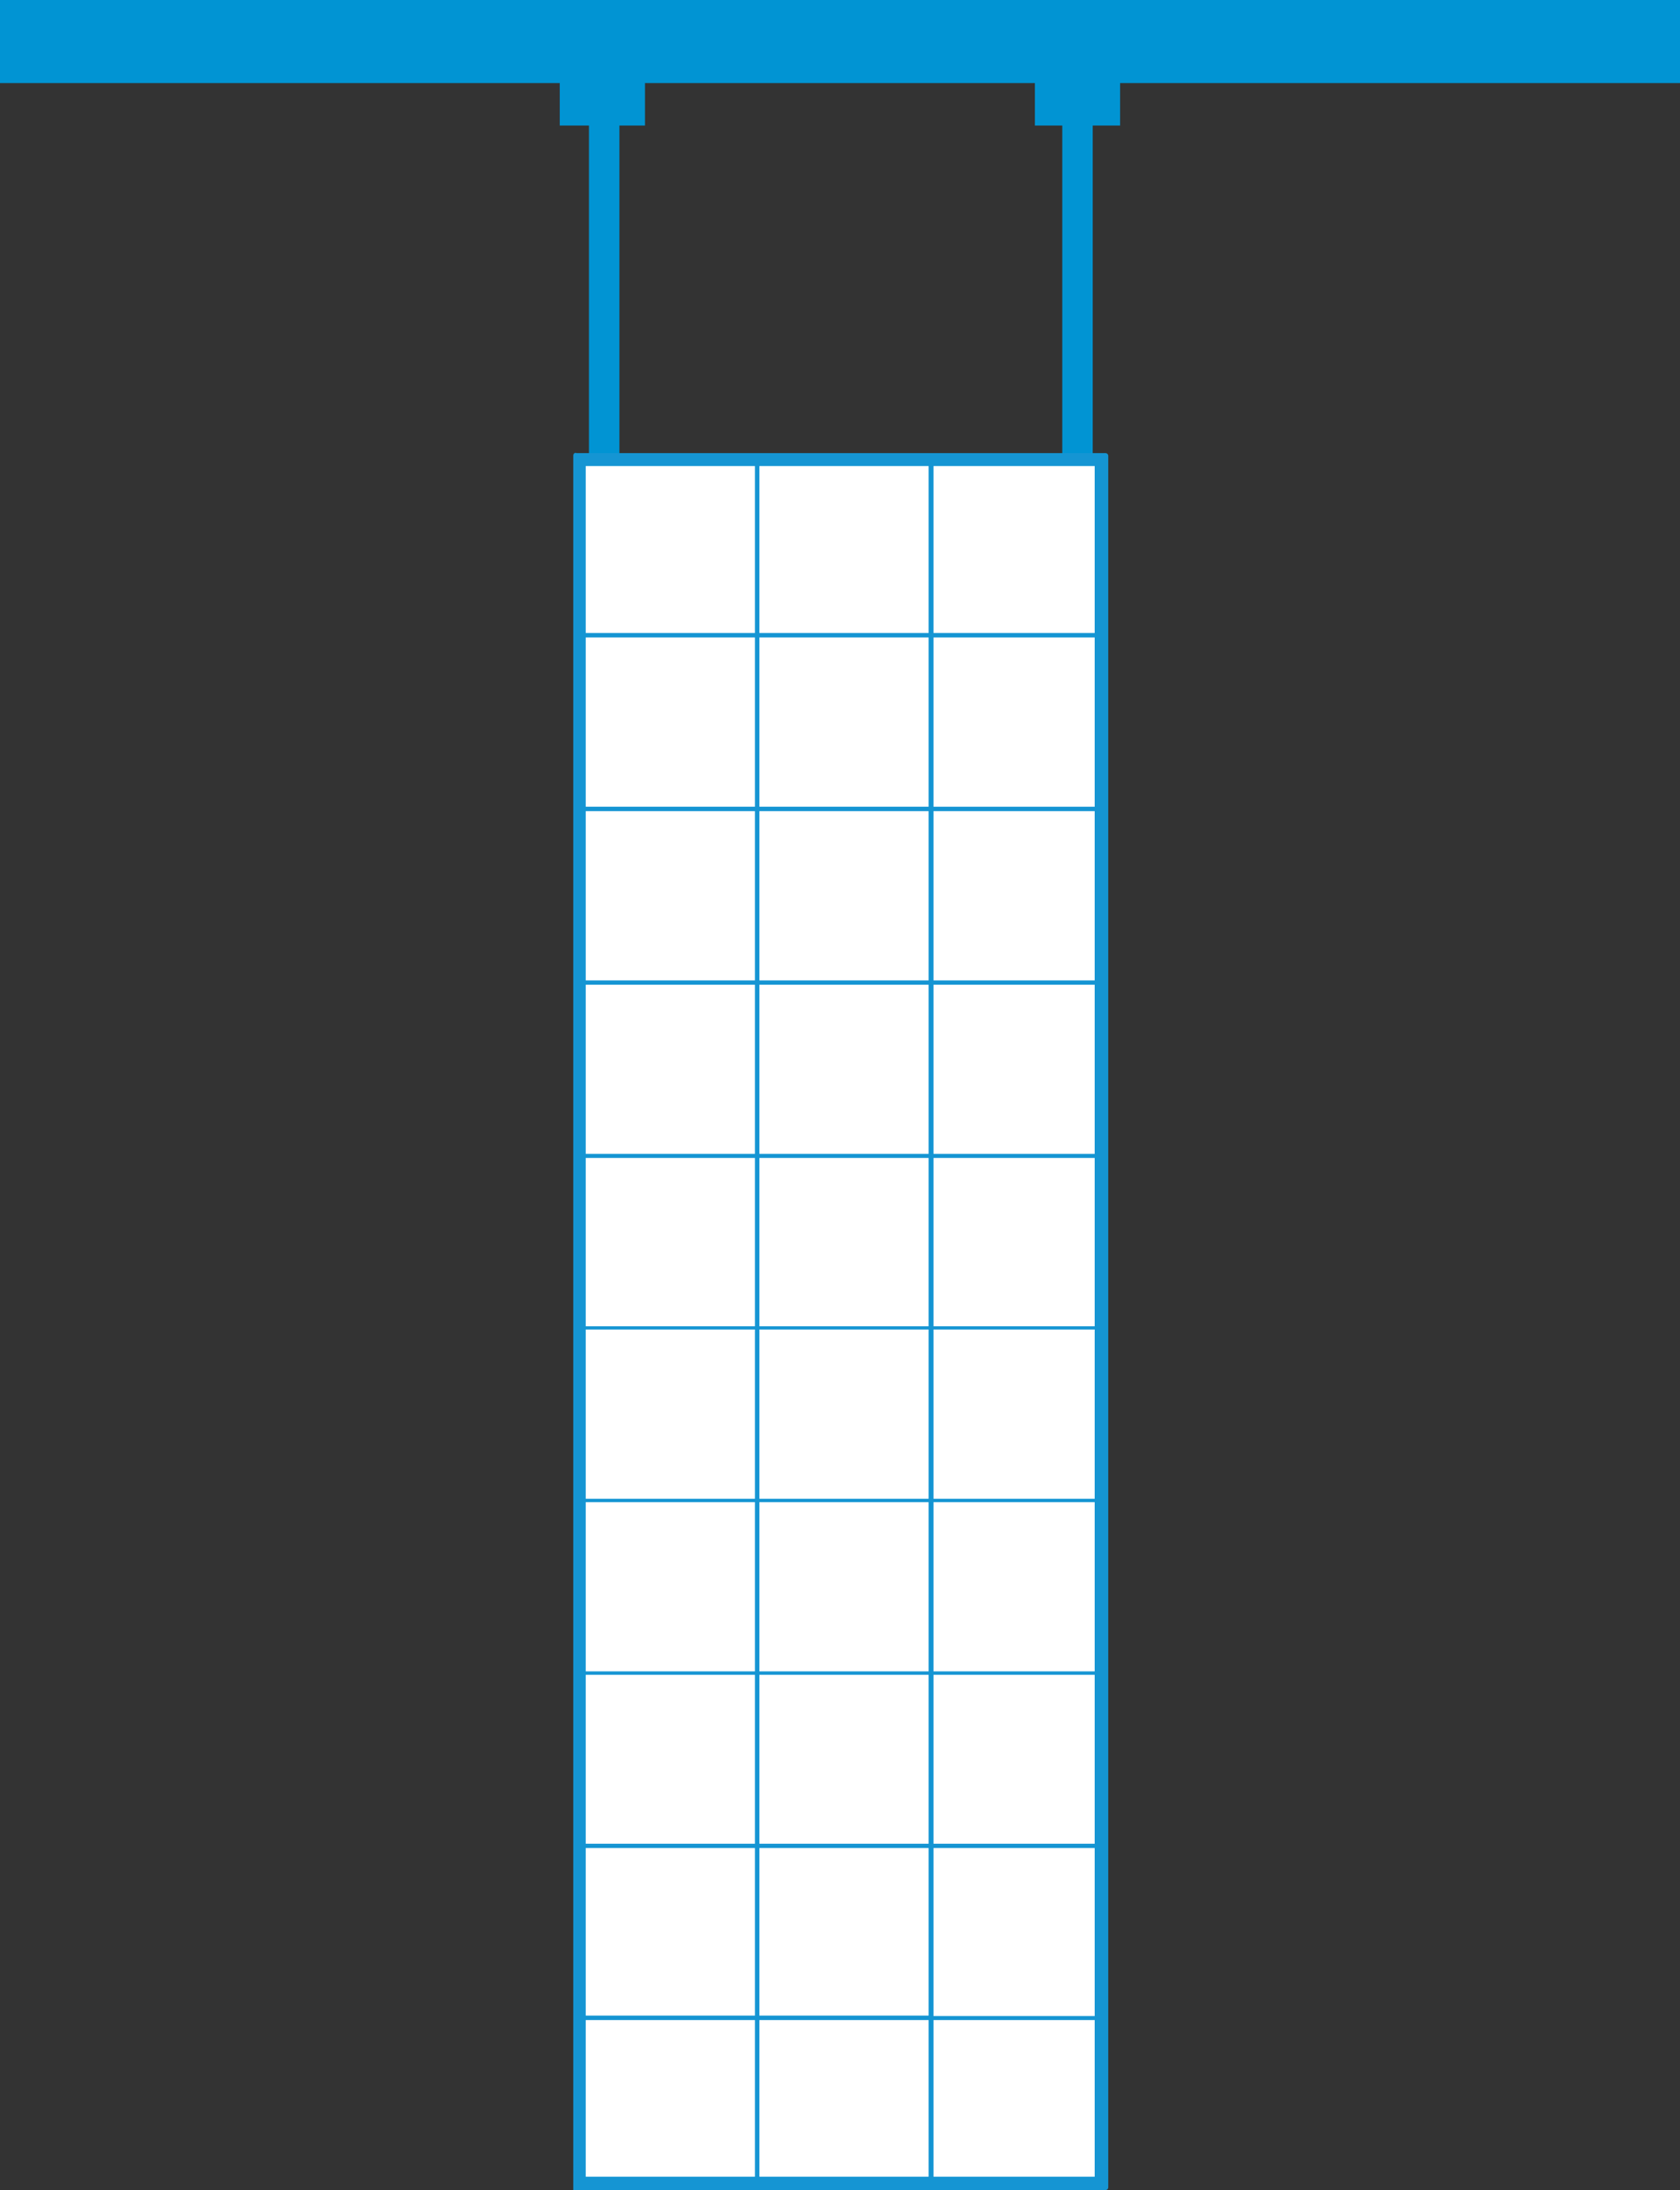 <?xml version="1.0" encoding="UTF-8"?> <svg xmlns="http://www.w3.org/2000/svg" viewBox="0 0 109.22 142.34"><rect x="0" y="0" width="109.22" height="142.34" fill="#333333" stroke="none"/><defs><style>.cls-1{fill:#0194d3;}.cls-2{fill:#fff;}.cls-3{fill:#1595d3;}</style></defs><g id="Layer_2" data-name="Layer 2"><g id="Layer_1-2" data-name="Layer 1"><rect class="cls-1" width="109.22" height="5.4"></rect><rect class="cls-1" x="69.06" y="5.78" width="1.98" height="39.13"></rect><rect class="cls-1" x="38.29" y="1.82" width="1.98" height="39.13"></rect><rect class="cls-2" x="37.86" y="29.94" width="33.51" height="111.67"></rect><path class="cls-1" d="M60.53,142h0Zm0,0H38V120H60.53v22h0Zm-11.33,0H60.52V131.16H49.24Zm-11.28,0H49.23V131.16H38Zm11.28-10.79H60.52V120H49.24Zm-11.28,0H49.23V120H38Z"></path><path class="cls-3" d="M60.53,142.09H37.83V119.83H60.65v22h0v.26h0v0Zm-11.16-.28h11V131.29h-11Zm-11.29,0h11V131.29h-11ZM49.37,131h11v-11h-11Zm-11.29,0h11v-11h-11Z"></path><path class="cls-1" d="M71.59,142.06h0Zm0-.09h0Zm.25,0h0V120h0v22Zm-.25,0h-11V120h11v22Zm-11,0h11V131.16h-11Zm0-10.79h11V120h-11Z"></path><path class="cls-3" d="M71.59,142.18H60.43V119.83H72v22.25h-.25v.11Zm-10.9-.37H71.46V131.29H60.69Zm0-10.78H71.46v-11H60.69Z"></path><path class="cls-1" d="M71.37,141.74a.12.12,0,0,1-.08-.08V30.1a.12.12,0,0,1,.08-.08.07.07,0,0,1,.07.06v111.6A.07.07,0,0,1,71.37,141.74Zm-33.53,0a.06.06,0,0,1-.06-.06V30.08a.06.06,0,0,1,.06-.06l0,0a.07.07,0,0,1,0,.06V141.66a.09.09,0,0,1,0,.05A.06.06,0,0,1,37.84,141.74Z"></path><path class="cls-3" d="M71.37,141.86a.2.2,0,0,1-.14-.06.18.18,0,0,1-.06-.14V30.1a.18.18,0,0,1,.06-.14.2.2,0,0,1,.14-.06.18.18,0,0,1,.19.18v111.6A.18.18,0,0,1,71.37,141.86Zm-33.53,0a.18.18,0,0,1-.18-.18V30.08a.2.2,0,0,1,.39,0V141.66a.16.16,0,0,1-.07.14A.17.17,0,0,1,37.84,141.86Z"></path><path class="cls-1" d="M71.86,142.22H37.3a0,0,0,0,1,0,0V29.6a.06.06,0,0,1,.08-.05H71.86s.07,0,.07.06h0V142.16A.07.07,0,0,1,71.86,142.22ZM37.62,142h34l0,0H37.65Zm34-.12,0,0v-112l0,0Zm-34.13-112v112l0,0v-112Zm.25,112H71.44l-.09-.09H37.87Zm33.64-.19.11.11V30l-.11.11ZM37.69,30V141.74l.11-.11h0V30.12Zm.24,111.59H71.29V30.16H37.93ZM37.87,30H71.35l.09-.09H37.78Zm-.22-.21H71.57l0,0h-34Z"></path><path class="cls-3" d="M71.86,142.34l-34.59,0h0v0l0,0V29.6a.19.19,0,0,1,.08-.15.17.17,0,0,1,.14,0H71.86a.18.18,0,0,1,.19.19V142.16A.18.18,0,0,1,71.86,142.34Zm-33.81-.87H71.17V30.29H38.05Z"></path><path class="cls-1" d="M71.84,75.14h0V30h0V75.13Zm-.25,0h-11V30h11V75.13Zm-11,0h11V63.85h-11Zm0-11.29h11V52.56h-11Zm0-11.29h11V41.28h-11Zm0-11.28h11V30h-11Z"></path><path class="cls-3" d="M71.84,75.26H60.43V29.86H72V75.26ZM60.69,75H71.46V64H60.69Zm0-11.28H71.46v-11H60.69Zm0-11.29H71.46v-11H60.69Zm0-11.29H71.46v-11H60.69Z"></path><path class="cls-1" d="M71.84,120h0V75.11s0,0,0,0V120Zm-.25,0h-11V75.11h11V120Zm-11,0h11v-11.2h-11Zm0-11.21h11V97.55h-11Zm0-11.22h11V86.33h-11Zm0-11.22h11V75.12h-11Z"></path><path class="cls-3" d="M71.84,120.11H60.43V75H72V120.1Zm-11.15-.26H71.46v-11H60.69Zm0-11.22H71.46v-11H60.69Zm0-11.22H71.46v-11H60.69Zm0-11.21H71.46v-11H60.69Z"></path><path class="cls-1" d="M60.53,75.14H38V30H60.53V75.13Zm-11.29,0H60.52V63.85H49.24ZM38,75.13H49.23V63.85H38ZM49.24,63.84H60.52V52.56H49.24ZM38,63.84H49.23V52.56H38ZM49.24,52.55H60.52V41.28H49.24ZM38,52.55H49.23V41.28H38ZM49.24,41.27H60.52V30H49.24ZM38,41.27H49.23V30H38Z"></path><path class="cls-3" d="M60.53,75.26H37.83V29.86H60.65V75.26ZM49.37,75h11V64h-11ZM38.08,75h11V64h-11ZM49.37,63.72h11v-11h-11Zm-11.29,0h11v-11h-11ZM49.37,52.43h11v-11h-11Zm-11.29,0h11v-11h-11ZM49.37,41.14h11v-11h-11Zm-11.29,0h11v-11h-11Z"></path><path class="cls-1" d="M60.53,120H38V75.11H60.53V120Zm-11.29,0H60.52v-11.2H49.24ZM38,120H49.23v-11.2H38Zm11.28-11.21H60.52V97.55H49.24Zm-11.28,0H49.23V97.55H38ZM49.24,97.54H60.52V86.33H49.24ZM38,97.54H49.23V86.33H38ZM49.24,86.32H60.52V75.12H49.24ZM38,86.32H49.23V75.12H38Z"></path><path class="cls-3" d="M60.53,120.11H37.83V75H60.65V120.1Zm-11.16-.26h11v-11h-11Zm-11.29,0h11v-11h-11Zm11.29-11.22h11v-11h-11Zm-11.29,0h11v-11h-11ZM49.37,97.41h11v-11h-11Zm-11.29,0h11v-11h-11ZM49.37,86.2h11v-11h-11Zm-11.29,0h11v-11h-11Z"></path><rect class="cls-1" x="67.28" y="4.6" width="5.54" height="3.56"></rect><rect class="cls-1" x="36.39" y="4.6" width="5.54" height="3.56"></rect></g></g></svg> 